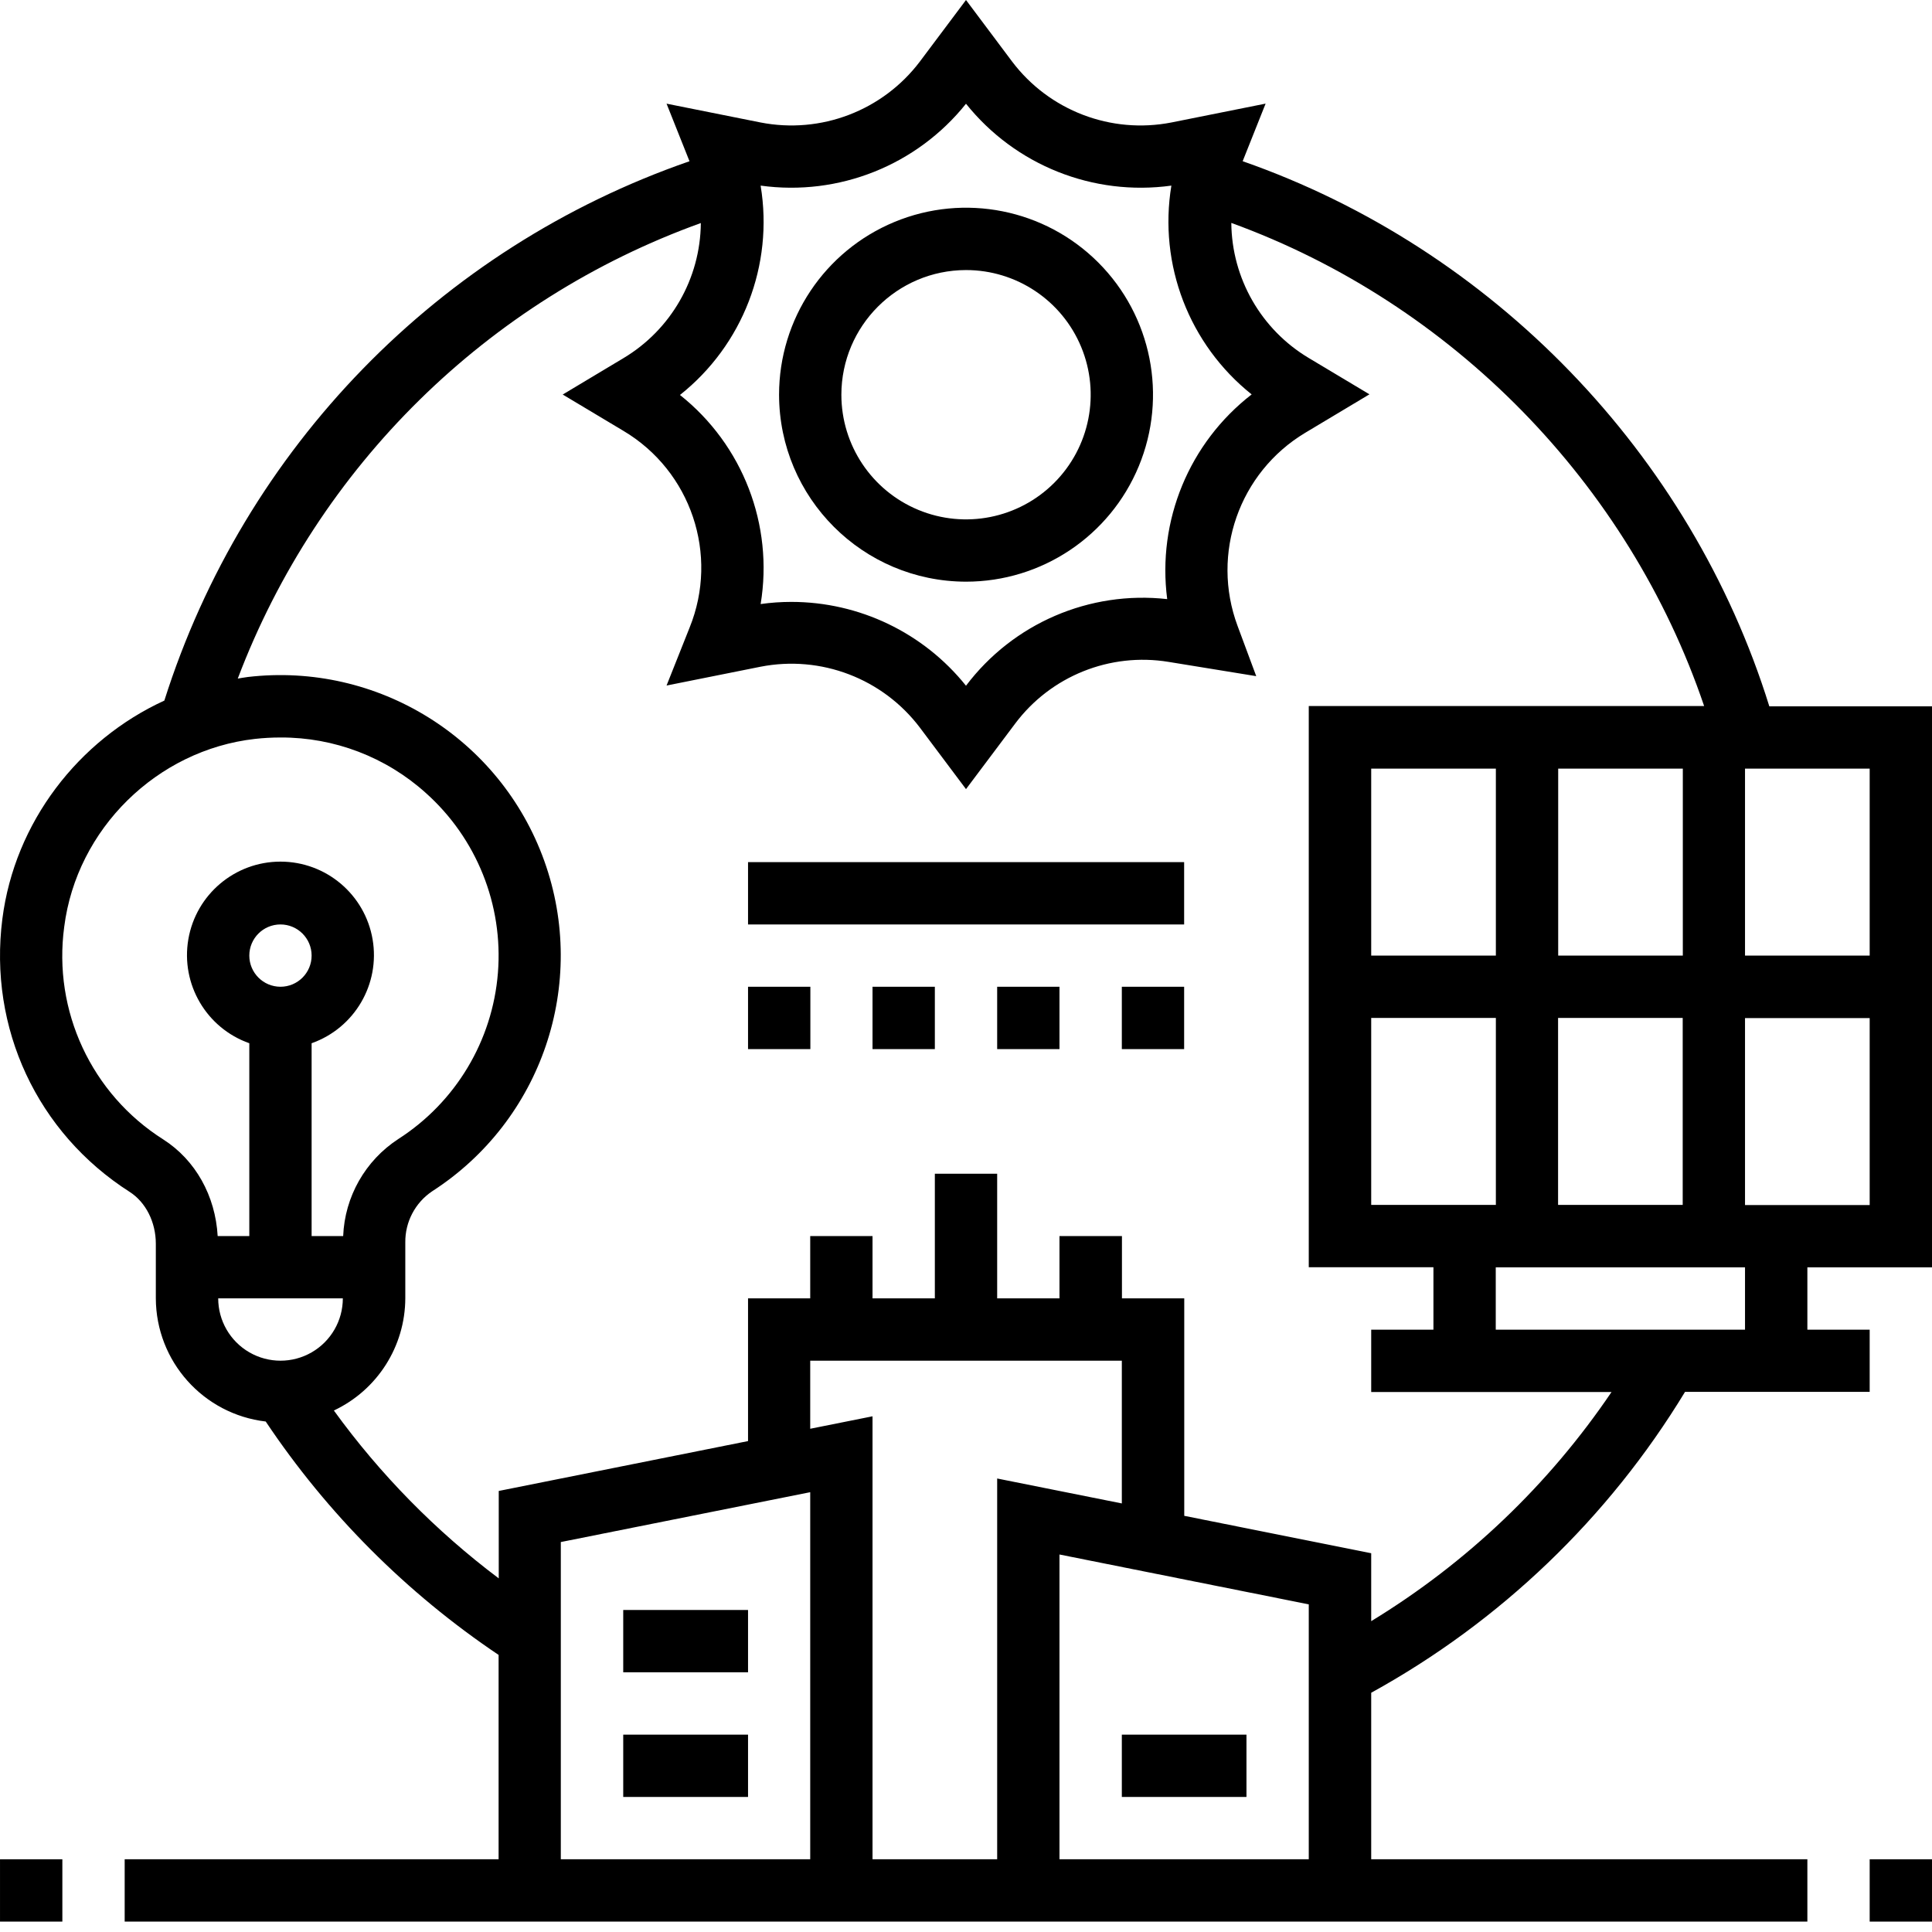 <?xml version="1.0" encoding="UTF-8"?>
<svg width="120px" height="120px" viewBox="0 0 120 120" version="1.1" xmlns="http://www.w3.org/2000/svg" xmlns:xlink="http://www.w3.org/1999/xlink">
    <title>C461F15E-ACF5-4667-804C-D19E718B9A86</title>
    <g id="FINAL" stroke="none" stroke-width="1" fill="none" fill-rule="evenodd">
        <g id="Community-v2-FINAL" transform="translate(-934, -1000)" fill="#000000" fill-rule="nonzero">
            <g id="icon-community-sdg-industry" transform="translate(934, 1000)">
                <path d="M60,36.129 C64.698,36.129 68.933,33.3 70.731,28.96 C72.529,24.62 71.536,19.625 68.214,16.303 C64.892,12.981 59.897,11.988 55.557,13.786 C51.217,15.584 48.388,19.819 48.389,24.517 C48.398,30.926 53.591,36.119 60,36.129 L60,36.129 Z M60,16.774 C63.132,16.773 65.956,18.659 67.155,21.552 C68.354,24.446 67.692,27.776 65.478,29.991 C63.263,32.206 59.933,32.869 57.039,31.67 C54.146,30.472 52.259,27.649 52.259,24.517 C52.264,20.243 55.727,16.78 60,16.774 L60,16.774 Z" id="Shape"></path>
                <path d="M109.896,43.872 C105.017,28.17 92.692,15.432 77.184,10.013 L78.609,6.436 L72.765,7.606 C69.012,8.342 65.168,6.873 62.863,3.822 L60,0 L57.138,3.819 C54.833,6.871 50.989,8.341 47.236,7.606 L41.401,6.439 L42.826,10.015 C27.272,15.402 15.179,27.822 10.208,43.514 C4.869,45.965 0.912,51.076 0.147,57.073 C-0.721,63.862 2.311,70.36 8.051,74.029 C9.056,74.672 9.679,75.907 9.679,77.256 L9.679,80.644 C9.692,84.553 12.622,87.837 16.504,88.293 C20.335,94.022 25.249,98.947 30.969,102.79 L30.969,115.483 L7.744,115.483 L7.744,119.354 L112.259,119.354 L112.259,115.483 L85.168,115.483 L85.168,105.14 C93.189,100.724 99.91,94.28 104.66,86.452 L116.129,86.452 L116.129,82.588 L112.259,82.588 L112.259,78.717 L120,78.717 L120,43.872 L109.896,43.872 Z M116.129,59.354 L108.386,59.354 L108.386,47.742 L116.129,47.742 L116.129,59.354 Z M96.775,74.838 L96.775,63.226 L104.516,63.226 L104.516,74.838 L96.775,74.838 Z M85.168,63.226 L92.911,63.226 L92.911,74.838 L85.168,74.838 L85.168,63.226 Z M85.168,59.354 L85.168,47.742 L92.911,47.742 L92.911,59.354 L85.168,59.354 Z M96.782,59.354 L96.782,47.742 L104.523,47.742 L104.523,59.354 L96.782,59.354 Z M47.248,11.529 C52.098,12.198 56.943,10.266 60,6.443 C63.059,10.267 67.905,12.199 72.756,11.529 C71.948,16.436 73.855,21.396 77.743,24.498 C73.86,27.503 71.863,32.343 72.497,37.212 C67.674,36.672 62.923,38.718 60,42.592 C57.362,39.301 53.372,37.386 49.154,37.385 C48.515,37.385 47.877,37.429 47.245,37.519 C48.056,32.601 46.138,27.631 42.234,24.532 C46.138,21.433 48.056,16.462 47.246,11.544 L47.248,11.529 Z M10.137,70.77 C5.683,67.948 3.281,62.789 3.989,57.564 C4.76,51.49 9.745,46.584 15.834,45.895 C16.366,45.836 16.901,45.806 17.436,45.807 C20.761,45.796 23.971,47.023 26.442,49.247 C29.602,52.066 31.262,56.2 30.927,60.421 C30.592,64.643 28.301,68.464 24.736,70.749 C22.688,72.085 21.413,74.33 21.315,76.773 L19.355,76.773 L19.355,64.797 C22.021,63.855 23.621,61.128 23.142,58.341 C22.664,55.554 20.248,53.517 17.42,53.517 C14.593,53.517 12.176,55.554 11.698,58.341 C11.22,61.128 12.819,63.855 15.485,64.797 L15.485,76.773 L13.52,76.773 C13.378,74.276 12.144,72.052 10.137,70.77 L10.137,70.77 Z M15.485,59.354 C15.485,58.285 16.351,57.419 17.42,57.419 C18.489,57.419 19.355,58.285 19.355,59.354 C19.355,60.423 18.489,61.289 17.42,61.289 C16.352,61.287 15.487,60.422 15.485,59.354 L15.485,59.354 Z M13.55,80.644 L21.294,80.644 C21.294,82.027 20.557,83.305 19.359,83.996 C18.161,84.688 16.686,84.688 15.488,83.996 C14.291,83.305 13.553,82.027 13.553,80.644 L13.55,80.644 Z M69.679,84.515 L69.679,93.381 L61.936,91.832 L61.936,115.483 L54.194,115.483 L54.194,87.969 L50.324,88.743 L50.324,84.515 L69.679,84.515 Z M50.324,92.683 L50.324,115.483 L34.833,115.483 L34.833,95.779 L50.324,92.683 Z M65.806,115.483 L65.806,96.553 L81.29,99.65 L81.29,115.483 L65.806,115.483 Z M85.168,100.679 L85.168,96.474 L73.556,94.151 L73.556,80.644 L69.686,80.644 L69.686,76.773 L65.806,76.773 L65.806,80.644 L61.936,80.644 L61.936,72.903 L58.065,72.903 L58.065,80.644 L54.194,80.644 L54.194,76.773 L50.324,76.773 L50.324,80.644 L46.462,80.644 L46.462,89.508 L30.978,92.606 L30.978,98.036 C27.063,95.091 23.611,91.577 20.737,87.609 C23.438,86.337 25.165,83.623 25.174,80.637 L25.174,77.166 C25.161,75.895 25.787,74.703 26.842,73.993 C33.653,69.605 36.54,61.1 33.807,53.473 C31.073,45.846 23.441,41.111 15.393,42.049 C15.181,42.073 14.976,42.117 14.768,42.148 C19.76,28.967 30.269,18.629 43.53,13.854 C43.501,17.3 41.678,20.481 38.719,22.248 L34.951,24.505 L38.721,26.761 C42.921,29.259 44.668,34.451 42.833,38.98 L41.401,42.58 L47.236,41.412 C50.989,40.676 54.832,42.145 57.138,45.196 L60,49.014 L63.043,44.958 C65.257,41.994 68.939,40.511 72.589,41.112 L78.027,41.997 L76.866,38.873 C75.198,34.386 76.963,29.348 81.067,26.883 L85.059,24.492 L81.289,22.236 C78.332,20.469 76.509,17.29 76.479,13.846 C90.203,18.834 101.161,30.031 105.847,43.854 L81.29,43.854 L81.29,78.709 L89.033,78.709 L89.033,82.588 L85.168,82.588 L85.168,86.46 L100.095,86.46 C96.198,92.221 91.107,97.075 85.168,100.693 L85.168,100.679 Z M108.386,82.588 L92.904,82.588 L92.904,78.717 L108.386,78.717 L108.386,82.588 Z M108.386,74.847 L108.386,63.235 L116.129,63.235 L116.129,74.847 L108.386,74.847 Z" id="Shape"></path>
                <polygon id="Path" points="116.129 115.483 120 115.483 120 119.354 116.129 119.354"></polygon>
                <polygon id="Path" points="0.001 115.483 3.873 115.483 3.873 119.354 0.001 119.354"></polygon>
                <polygon id="Path" points="69.679 107.742 77.42 107.742 77.42 111.612 69.679 111.612"></polygon>
                <polygon id="Path" points="38.71 99.999 46.462 99.999 46.462 103.869 38.71 103.869"></polygon>
                <polygon id="Path" points="38.71 107.742 46.462 107.742 46.462 111.612 38.71 111.612"></polygon>
                <polygon id="Path" points="46.462 53.548 73.549 53.548 73.549 57.42 46.462 57.42"></polygon>
                <polygon id="Path" points="69.679 61.289 73.549 61.289 73.549 65.162 69.679 65.162"></polygon>
                <polygon id="Path" points="54.194 61.289 58.065 61.289 58.065 65.162 54.194 65.162"></polygon>
                <polygon id="Path" points="46.462 61.289 50.333 61.289 50.333 65.162 46.462 65.162"></polygon>
                <polygon id="Path" points="61.936 61.289 65.806 61.289 65.806 65.162 61.936 65.162"></polygon>
            </g>
        </g>
    </g>
</svg>